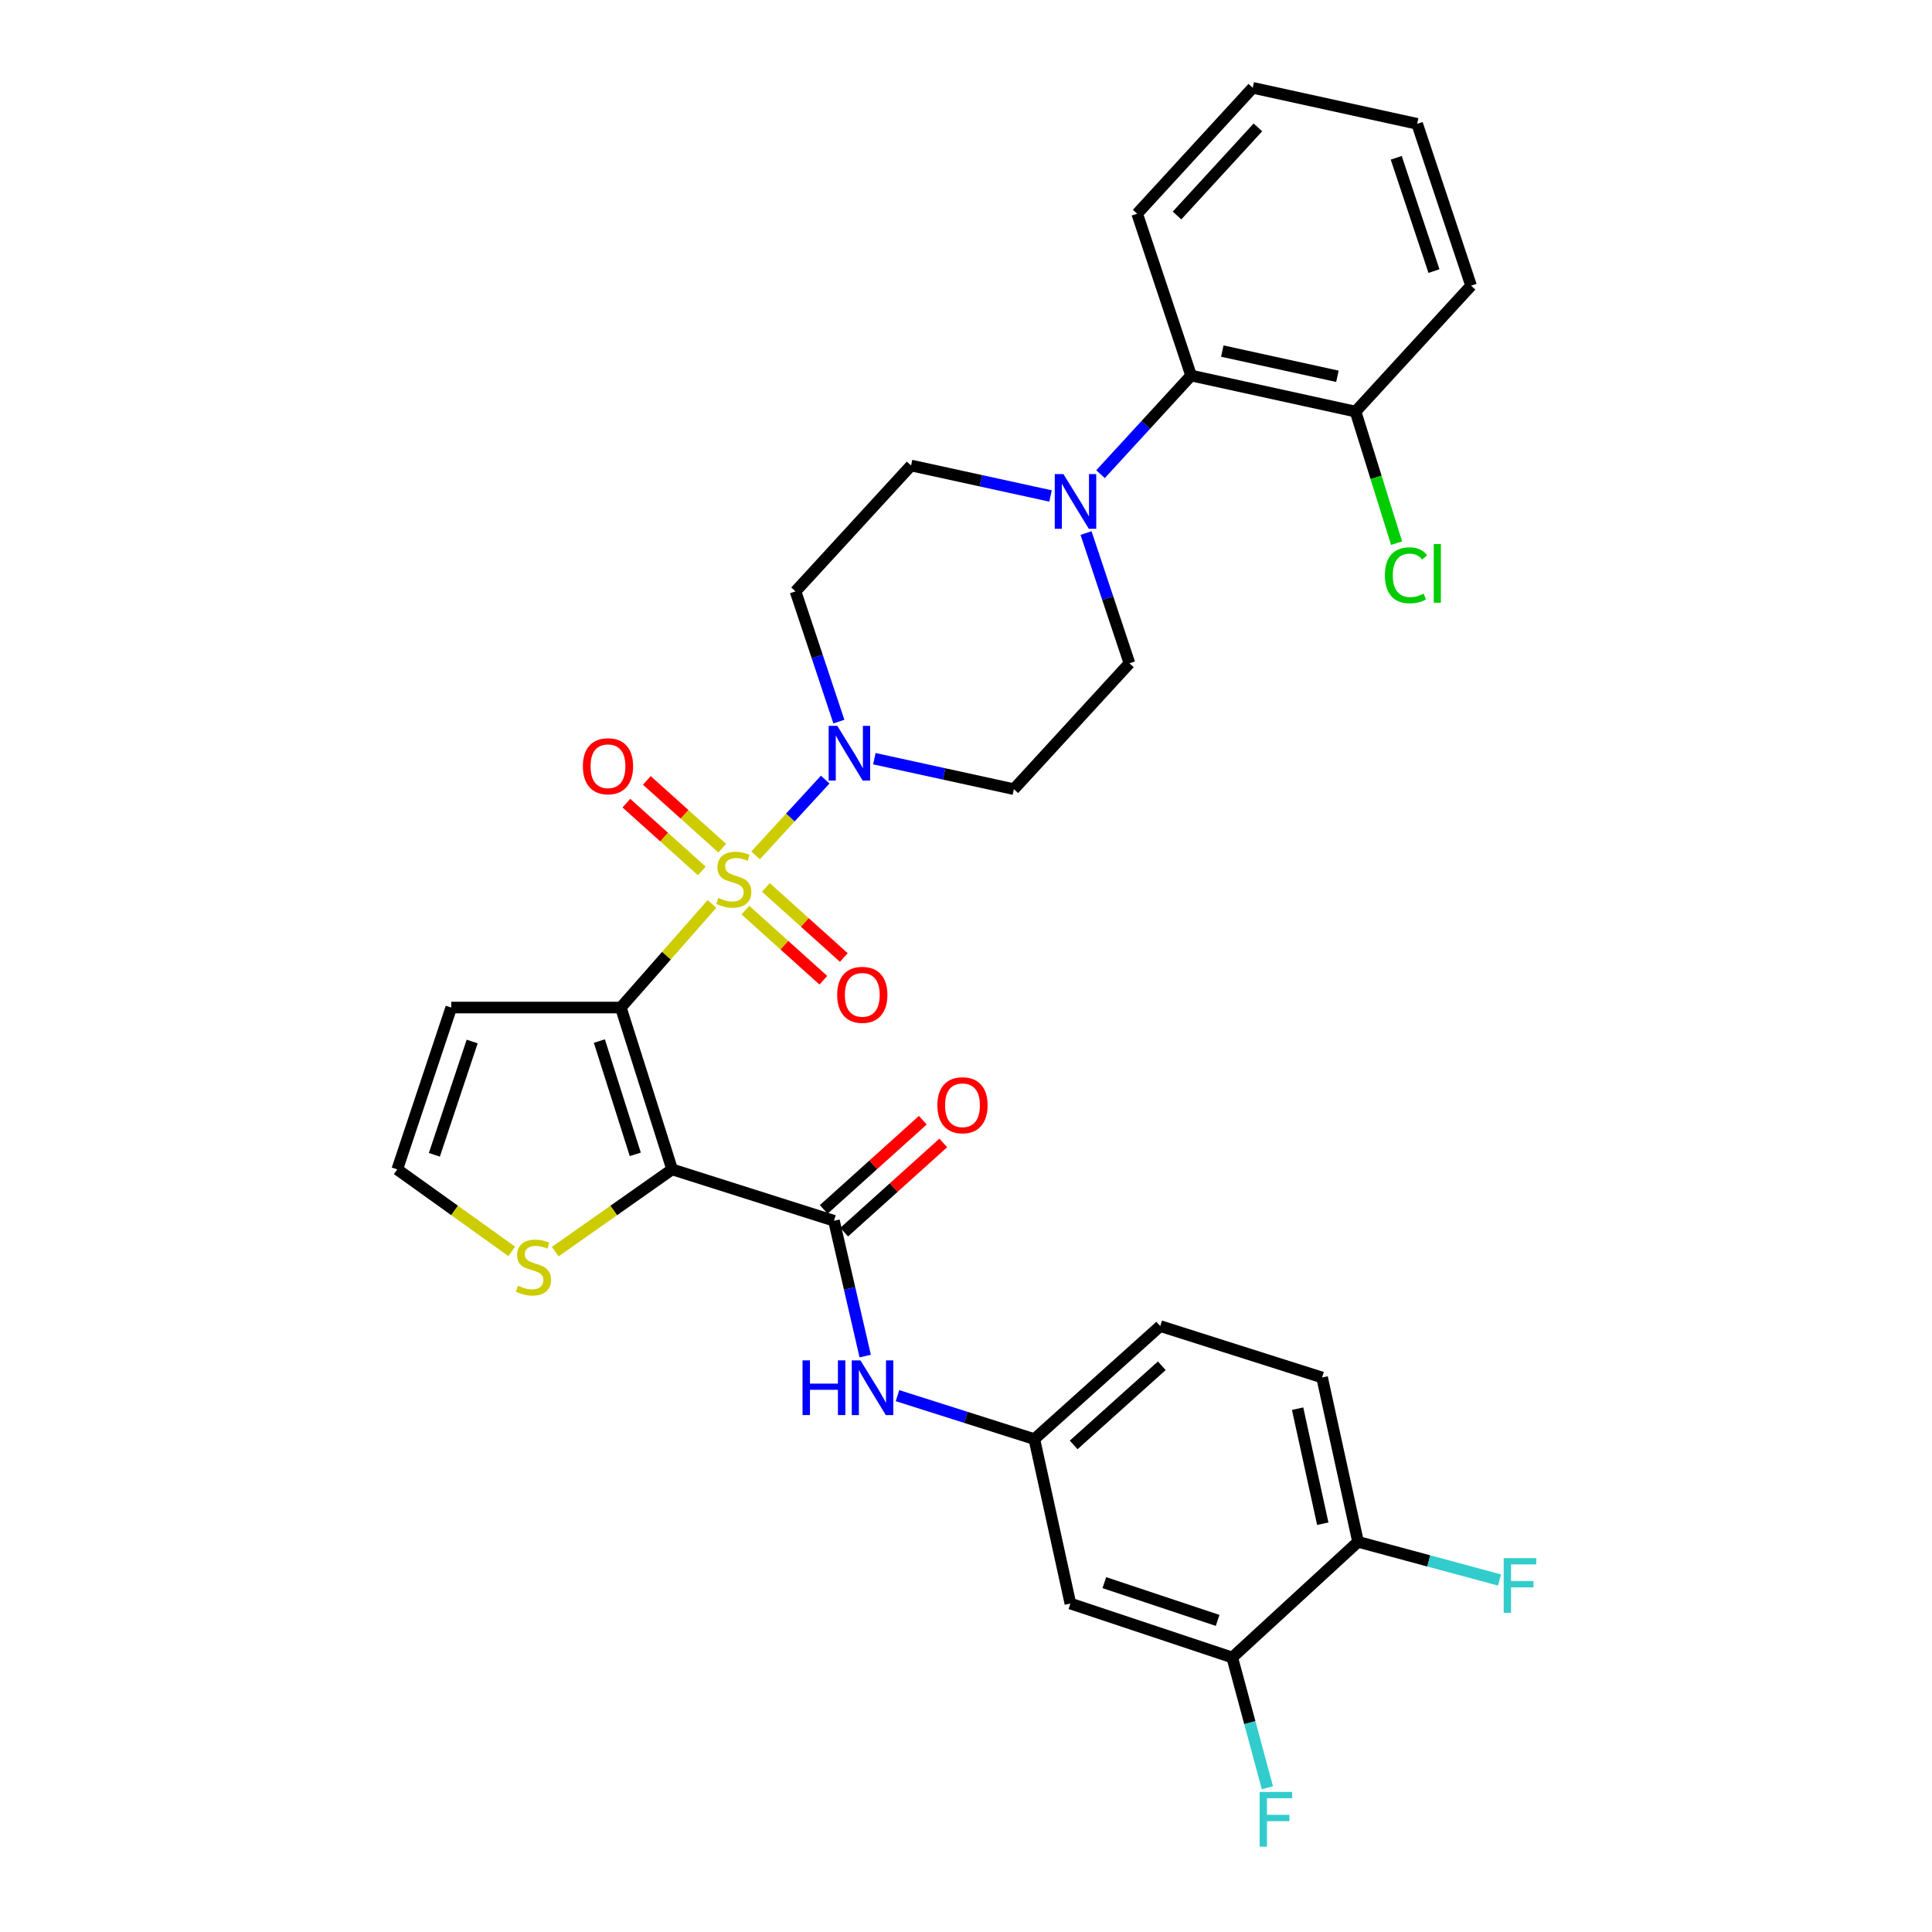<?xml version='1.0' encoding='iso-8859-1'?>
<svg version='1.1' baseProfile='full'
              xmlns='http://www.w3.org/2000/svg'
                      xmlns:rdkit='http://www.rdkit.org/xml'
                      xmlns:xlink='http://www.w3.org/1999/xlink'
                  xml:space='preserve'
width='1000px' height='1000px' viewBox='0 0 1000 1000'>
<!-- END OF HEADER -->
<rect style='opacity:1.0;fill:#FFFFFF;stroke:none' width='1000' height='1000' x='0' y='0'> </rect>
<path class='bond-0' d='M 368.513,467.869 L 344.927,494.687' style='fill:none;fill-rule:evenodd;stroke:#CCCC00;stroke-width:6px;stroke-linecap:butt;stroke-linejoin:miter;stroke-opacity:1' />
<path class='bond-0' d='M 344.927,494.687 L 321.341,521.505' style='fill:none;fill-rule:evenodd;stroke:#000000;stroke-width:6px;stroke-linecap:butt;stroke-linejoin:miter;stroke-opacity:1' />
<path class='bond-2' d='M 391.098,442.734 L 409.107,423.125' style='fill:none;fill-rule:evenodd;stroke:#CCCC00;stroke-width:6px;stroke-linecap:butt;stroke-linejoin:miter;stroke-opacity:1' />
<path class='bond-2' d='M 409.107,423.125 L 427.117,403.517' style='fill:none;fill-rule:evenodd;stroke:#0000FF;stroke-width:6px;stroke-linecap:butt;stroke-linejoin:miter;stroke-opacity:1' />
<path class='bond-8' d='M 373.828,439.015 L 354.31,421.477' style='fill:none;fill-rule:evenodd;stroke:#CCCC00;stroke-width:6px;stroke-linecap:butt;stroke-linejoin:miter;stroke-opacity:1' />
<path class='bond-8' d='M 354.31,421.477 L 334.792,403.939' style='fill:none;fill-rule:evenodd;stroke:#FF0000;stroke-width:6px;stroke-linecap:butt;stroke-linejoin:miter;stroke-opacity:1' />
<path class='bond-8' d='M 363.247,450.79 L 343.729,433.252' style='fill:none;fill-rule:evenodd;stroke:#CCCC00;stroke-width:6px;stroke-linecap:butt;stroke-linejoin:miter;stroke-opacity:1' />
<path class='bond-8' d='M 343.729,433.252 L 324.212,415.714' style='fill:none;fill-rule:evenodd;stroke:#FF0000;stroke-width:6px;stroke-linecap:butt;stroke-linejoin:miter;stroke-opacity:1' />
<path class='bond-9' d='M 385.829,471.09 L 405.999,489.231' style='fill:none;fill-rule:evenodd;stroke:#CCCC00;stroke-width:6px;stroke-linecap:butt;stroke-linejoin:miter;stroke-opacity:1' />
<path class='bond-9' d='M 405.999,489.231 L 426.169,507.371' style='fill:none;fill-rule:evenodd;stroke:#FF0000;stroke-width:6px;stroke-linecap:butt;stroke-linejoin:miter;stroke-opacity:1' />
<path class='bond-9' d='M 396.415,459.321 L 416.585,477.461' style='fill:none;fill-rule:evenodd;stroke:#CCCC00;stroke-width:6px;stroke-linecap:butt;stroke-linejoin:miter;stroke-opacity:1' />
<path class='bond-9' d='M 416.585,477.461 L 436.755,495.601' style='fill:none;fill-rule:evenodd;stroke:#FF0000;stroke-width:6px;stroke-linecap:butt;stroke-linejoin:miter;stroke-opacity:1' />
<path class='bond-1' d='M 321.341,521.505 L 347.891,605.272' style='fill:none;fill-rule:evenodd;stroke:#000000;stroke-width:6px;stroke-linecap:butt;stroke-linejoin:miter;stroke-opacity:1' />
<path class='bond-1' d='M 310.233,538.853 L 328.818,597.489' style='fill:none;fill-rule:evenodd;stroke:#000000;stroke-width:6px;stroke-linecap:butt;stroke-linejoin:miter;stroke-opacity:1' />
<path class='bond-6' d='M 321.341,521.505 L 233.572,521.505' style='fill:none;fill-rule:evenodd;stroke:#000000;stroke-width:6px;stroke-linecap:butt;stroke-linejoin:miter;stroke-opacity:1' />
<path class='bond-3' d='M 347.891,605.272 L 431.658,631.866' style='fill:none;fill-rule:evenodd;stroke:#000000;stroke-width:6px;stroke-linecap:butt;stroke-linejoin:miter;stroke-opacity:1' />
<path class='bond-5' d='M 347.891,605.272 L 317.647,626.554' style='fill:none;fill-rule:evenodd;stroke:#000000;stroke-width:6px;stroke-linecap:butt;stroke-linejoin:miter;stroke-opacity:1' />
<path class='bond-5' d='M 317.647,626.554 L 287.402,647.836' style='fill:none;fill-rule:evenodd;stroke:#CCCC00;stroke-width:6px;stroke-linecap:butt;stroke-linejoin:miter;stroke-opacity:1' />
<path class='bond-11' d='M 434.203,373.503 L 422.984,339.803' style='fill:none;fill-rule:evenodd;stroke:#0000FF;stroke-width:6px;stroke-linecap:butt;stroke-linejoin:miter;stroke-opacity:1' />
<path class='bond-11' d='M 422.984,339.803 L 411.765,306.103' style='fill:none;fill-rule:evenodd;stroke:#000000;stroke-width:6px;stroke-linecap:butt;stroke-linejoin:miter;stroke-opacity:1' />
<path class='bond-12' d='M 452.57,392.693 L 488.676,400.581' style='fill:none;fill-rule:evenodd;stroke:#0000FF;stroke-width:6px;stroke-linecap:butt;stroke-linejoin:miter;stroke-opacity:1' />
<path class='bond-12' d='M 488.676,400.581 L 524.782,408.47' style='fill:none;fill-rule:evenodd;stroke:#000000;stroke-width:6px;stroke-linecap:butt;stroke-linejoin:miter;stroke-opacity:1' />
<path class='bond-7' d='M 431.658,631.866 L 439.744,666.884' style='fill:none;fill-rule:evenodd;stroke:#000000;stroke-width:6px;stroke-linecap:butt;stroke-linejoin:miter;stroke-opacity:1' />
<path class='bond-7' d='M 439.744,666.884 L 447.83,701.902' style='fill:none;fill-rule:evenodd;stroke:#0000FF;stroke-width:6px;stroke-linecap:butt;stroke-linejoin:miter;stroke-opacity:1' />
<path class='bond-19' d='M 436.953,637.749 L 462.594,614.67' style='fill:none;fill-rule:evenodd;stroke:#000000;stroke-width:6px;stroke-linecap:butt;stroke-linejoin:miter;stroke-opacity:1' />
<path class='bond-19' d='M 462.594,614.67 L 488.236,591.591' style='fill:none;fill-rule:evenodd;stroke:#FF0000;stroke-width:6px;stroke-linecap:butt;stroke-linejoin:miter;stroke-opacity:1' />
<path class='bond-19' d='M 426.363,625.983 L 452.004,602.904' style='fill:none;fill-rule:evenodd;stroke:#000000;stroke-width:6px;stroke-linecap:butt;stroke-linejoin:miter;stroke-opacity:1' />
<path class='bond-19' d='M 452.004,602.904 L 477.646,579.825' style='fill:none;fill-rule:evenodd;stroke:#FF0000;stroke-width:6px;stroke-linecap:butt;stroke-linejoin:miter;stroke-opacity:1' />
<path class='bond-4' d='M 562.133,275.904 L 573.363,309.608' style='fill:none;fill-rule:evenodd;stroke:#0000FF;stroke-width:6px;stroke-linecap:butt;stroke-linejoin:miter;stroke-opacity:1' />
<path class='bond-4' d='M 573.363,309.608 L 584.592,343.312' style='fill:none;fill-rule:evenodd;stroke:#000000;stroke-width:6px;stroke-linecap:butt;stroke-linejoin:miter;stroke-opacity:1' />
<path class='bond-10' d='M 569.63,245.432 L 593.069,219.905' style='fill:none;fill-rule:evenodd;stroke:#0000FF;stroke-width:6px;stroke-linecap:butt;stroke-linejoin:miter;stroke-opacity:1' />
<path class='bond-10' d='M 593.069,219.905 L 616.507,194.379' style='fill:none;fill-rule:evenodd;stroke:#000000;stroke-width:6px;stroke-linecap:butt;stroke-linejoin:miter;stroke-opacity:1' />
<path class='bond-31' d='M 543.761,256.715 L 507.664,248.83' style='fill:none;fill-rule:evenodd;stroke:#0000FF;stroke-width:6px;stroke-linecap:butt;stroke-linejoin:miter;stroke-opacity:1' />
<path class='bond-31' d='M 507.664,248.83 L 471.567,240.945' style='fill:none;fill-rule:evenodd;stroke:#000000;stroke-width:6px;stroke-linecap:butt;stroke-linejoin:miter;stroke-opacity:1' />
<path class='bond-32' d='M 264.88,647.714 L 235.248,626.493' style='fill:none;fill-rule:evenodd;stroke:#CCCC00;stroke-width:6px;stroke-linecap:butt;stroke-linejoin:miter;stroke-opacity:1' />
<path class='bond-32' d='M 235.248,626.493 L 205.615,605.272' style='fill:none;fill-rule:evenodd;stroke:#000000;stroke-width:6px;stroke-linecap:butt;stroke-linejoin:miter;stroke-opacity:1' />
<path class='bond-14' d='M 233.572,521.505 L 205.615,605.272' style='fill:none;fill-rule:evenodd;stroke:#000000;stroke-width:6px;stroke-linecap:butt;stroke-linejoin:miter;stroke-opacity:1' />
<path class='bond-14' d='M 244.394,539.081 L 224.824,597.718' style='fill:none;fill-rule:evenodd;stroke:#000000;stroke-width:6px;stroke-linecap:butt;stroke-linejoin:miter;stroke-opacity:1' />
<path class='bond-16' d='M 464.549,722.388 L 499.964,733.636' style='fill:none;fill-rule:evenodd;stroke:#0000FF;stroke-width:6px;stroke-linecap:butt;stroke-linejoin:miter;stroke-opacity:1' />
<path class='bond-16' d='M 499.964,733.636 L 535.379,744.883' style='fill:none;fill-rule:evenodd;stroke:#000000;stroke-width:6px;stroke-linecap:butt;stroke-linejoin:miter;stroke-opacity:1' />
<path class='bond-21' d='M 616.507,194.379 L 701.62,213.032' style='fill:none;fill-rule:evenodd;stroke:#000000;stroke-width:6px;stroke-linecap:butt;stroke-linejoin:miter;stroke-opacity:1' />
<path class='bond-21' d='M 632.663,181.714 L 692.242,194.771' style='fill:none;fill-rule:evenodd;stroke:#000000;stroke-width:6px;stroke-linecap:butt;stroke-linejoin:miter;stroke-opacity:1' />
<path class='bond-27' d='M 616.507,194.379 L 588.594,110.612' style='fill:none;fill-rule:evenodd;stroke:#000000;stroke-width:6px;stroke-linecap:butt;stroke-linejoin:miter;stroke-opacity:1' />
<path class='bond-18' d='M 411.765,306.103 L 471.567,240.945' style='fill:none;fill-rule:evenodd;stroke:#000000;stroke-width:6px;stroke-linecap:butt;stroke-linejoin:miter;stroke-opacity:1' />
<path class='bond-17' d='M 524.782,408.47 L 584.592,343.312' style='fill:none;fill-rule:evenodd;stroke:#000000;stroke-width:6px;stroke-linecap:butt;stroke-linejoin:miter;stroke-opacity:1' />
<path class='bond-13' d='M 637.807,857.917 L 554.032,829.995' style='fill:none;fill-rule:evenodd;stroke:#000000;stroke-width:6px;stroke-linecap:butt;stroke-linejoin:miter;stroke-opacity:1' />
<path class='bond-13' d='M 630.247,838.711 L 571.604,819.166' style='fill:none;fill-rule:evenodd;stroke:#000000;stroke-width:6px;stroke-linecap:butt;stroke-linejoin:miter;stroke-opacity:1' />
<path class='bond-23' d='M 637.807,857.917 L 646.905,891.632' style='fill:none;fill-rule:evenodd;stroke:#000000;stroke-width:6px;stroke-linecap:butt;stroke-linejoin:miter;stroke-opacity:1' />
<path class='bond-23' d='M 646.905,891.632 L 656.003,925.346' style='fill:none;fill-rule:evenodd;stroke:#33CCCC;stroke-width:6px;stroke-linecap:butt;stroke-linejoin:miter;stroke-opacity:1' />
<path class='bond-34' d='M 637.807,857.917 L 702.921,798.054' style='fill:none;fill-rule:evenodd;stroke:#000000;stroke-width:6px;stroke-linecap:butt;stroke-linejoin:miter;stroke-opacity:1' />
<path class='bond-15' d='M 554.032,829.995 L 535.379,744.883' style='fill:none;fill-rule:evenodd;stroke:#000000;stroke-width:6px;stroke-linecap:butt;stroke-linejoin:miter;stroke-opacity:1' />
<path class='bond-24' d='M 535.379,744.883 L 600.537,686.374' style='fill:none;fill-rule:evenodd;stroke:#000000;stroke-width:6px;stroke-linecap:butt;stroke-linejoin:miter;stroke-opacity:1' />
<path class='bond-24' d='M 555.729,747.885 L 601.339,706.928' style='fill:none;fill-rule:evenodd;stroke:#000000;stroke-width:6px;stroke-linecap:butt;stroke-linejoin:miter;stroke-opacity:1' />
<path class='bond-20' d='M 702.921,798.054 L 684.312,712.985' style='fill:none;fill-rule:evenodd;stroke:#000000;stroke-width:6px;stroke-linecap:butt;stroke-linejoin:miter;stroke-opacity:1' />
<path class='bond-20' d='M 684.666,788.676 L 671.639,729.129' style='fill:none;fill-rule:evenodd;stroke:#000000;stroke-width:6px;stroke-linecap:butt;stroke-linejoin:miter;stroke-opacity:1' />
<path class='bond-25' d='M 702.921,798.054 L 739.532,807.927' style='fill:none;fill-rule:evenodd;stroke:#000000;stroke-width:6px;stroke-linecap:butt;stroke-linejoin:miter;stroke-opacity:1' />
<path class='bond-25' d='M 739.532,807.927 L 776.142,817.8' style='fill:none;fill-rule:evenodd;stroke:#33CCCC;stroke-width:6px;stroke-linecap:butt;stroke-linejoin:miter;stroke-opacity:1' />
<path class='bond-26' d='M 701.62,213.032 L 712.242,247.084' style='fill:none;fill-rule:evenodd;stroke:#000000;stroke-width:6px;stroke-linecap:butt;stroke-linejoin:miter;stroke-opacity:1' />
<path class='bond-26' d='M 712.242,247.084 L 722.865,281.137' style='fill:none;fill-rule:evenodd;stroke:#00CC00;stroke-width:6px;stroke-linecap:butt;stroke-linejoin:miter;stroke-opacity:1' />
<path class='bond-28' d='M 701.62,213.032 L 761.422,147.865' style='fill:none;fill-rule:evenodd;stroke:#000000;stroke-width:6px;stroke-linecap:butt;stroke-linejoin:miter;stroke-opacity:1' />
<path class='bond-22' d='M 684.312,712.985 L 600.537,686.374' style='fill:none;fill-rule:evenodd;stroke:#000000;stroke-width:6px;stroke-linecap:butt;stroke-linejoin:miter;stroke-opacity:1' />
<path class='bond-29' d='M 588.594,110.612 L 648.405,45.455' style='fill:none;fill-rule:evenodd;stroke:#000000;stroke-width:6px;stroke-linecap:butt;stroke-linejoin:miter;stroke-opacity:1' />
<path class='bond-29' d='M 609.227,111.543 L 651.095,65.933' style='fill:none;fill-rule:evenodd;stroke:#000000;stroke-width:6px;stroke-linecap:butt;stroke-linejoin:miter;stroke-opacity:1' />
<path class='bond-33' d='M 761.422,147.865 L 733.517,64.099' style='fill:none;fill-rule:evenodd;stroke:#000000;stroke-width:6px;stroke-linecap:butt;stroke-linejoin:miter;stroke-opacity:1' />
<path class='bond-33' d='M 742.217,140.303 L 722.684,81.667' style='fill:none;fill-rule:evenodd;stroke:#000000;stroke-width:6px;stroke-linecap:butt;stroke-linejoin:miter;stroke-opacity:1' />
<path class='bond-30' d='M 648.405,45.455 L 733.517,64.099' style='fill:none;fill-rule:evenodd;stroke:#000000;stroke-width:6px;stroke-linecap:butt;stroke-linejoin:miter;stroke-opacity:1' />
<path  class='atom-0' d='M 371.806 464.748
Q 372.126 464.868, 373.446 465.428
Q 374.766 465.988, 376.206 466.348
Q 377.686 466.668, 379.126 466.668
Q 381.806 466.668, 383.366 465.388
Q 384.926 464.068, 384.926 461.788
Q 384.926 460.228, 384.126 459.268
Q 383.366 458.308, 382.166 457.788
Q 380.966 457.268, 378.966 456.668
Q 376.446 455.908, 374.926 455.188
Q 373.446 454.468, 372.366 452.948
Q 371.326 451.428, 371.326 448.868
Q 371.326 445.308, 373.726 443.108
Q 376.166 440.908, 380.966 440.908
Q 384.246 440.908, 387.966 442.468
L 387.046 445.548
Q 383.646 444.148, 381.086 444.148
Q 378.326 444.148, 376.806 445.308
Q 375.286 446.428, 375.326 448.388
Q 375.326 449.908, 376.086 450.828
Q 376.886 451.748, 378.006 452.268
Q 379.166 452.788, 381.086 453.388
Q 383.646 454.188, 385.166 454.988
Q 386.686 455.788, 387.766 457.428
Q 388.886 459.028, 388.886 461.788
Q 388.886 465.708, 386.246 467.828
Q 383.646 469.908, 379.286 469.908
Q 376.766 469.908, 374.846 469.348
Q 372.966 468.828, 370.726 467.908
L 371.806 464.748
' fill='#CCCC00'/>
<path  class='atom-3' d='M 433.392 375.71
L 442.672 390.71
Q 443.592 392.19, 445.072 394.87
Q 446.552 397.55, 446.632 397.71
L 446.632 375.71
L 450.392 375.71
L 450.392 404.03
L 446.512 404.03
L 436.552 387.63
Q 435.392 385.71, 434.152 383.51
Q 432.952 381.31, 432.592 380.63
L 432.592 404.03
L 428.912 404.03
L 428.912 375.71
L 433.392 375.71
' fill='#0000FF'/>
<path  class='atom-5' d='M 550.419 245.377
L 559.699 260.377
Q 560.619 261.857, 562.099 264.537
Q 563.579 267.217, 563.659 267.377
L 563.659 245.377
L 567.419 245.377
L 567.419 273.697
L 563.539 273.697
L 553.579 257.297
Q 552.419 255.377, 551.179 253.177
Q 549.979 250.977, 549.619 250.297
L 549.619 273.697
L 545.939 273.697
L 545.939 245.377
L 550.419 245.377
' fill='#0000FF'/>
<path  class='atom-6' d='M 268.129 665.489
Q 268.449 665.609, 269.769 666.169
Q 271.089 666.729, 272.529 667.089
Q 274.009 667.409, 275.449 667.409
Q 278.129 667.409, 279.689 666.129
Q 281.249 664.809, 281.249 662.529
Q 281.249 660.969, 280.449 660.009
Q 279.689 659.049, 278.489 658.529
Q 277.289 658.009, 275.289 657.409
Q 272.769 656.649, 271.249 655.929
Q 269.769 655.209, 268.689 653.689
Q 267.649 652.169, 267.649 649.609
Q 267.649 646.049, 270.049 643.849
Q 272.489 641.649, 277.289 641.649
Q 280.569 641.649, 284.289 643.209
L 283.369 646.289
Q 279.969 644.889, 277.409 644.889
Q 274.649 644.889, 273.129 646.049
Q 271.609 647.169, 271.649 649.129
Q 271.649 650.649, 272.409 651.569
Q 273.209 652.489, 274.329 653.009
Q 275.489 653.529, 277.409 654.129
Q 279.969 654.929, 281.489 655.729
Q 283.009 656.529, 284.089 658.169
Q 285.209 659.769, 285.209 662.529
Q 285.209 666.449, 282.569 668.569
Q 279.969 670.649, 275.609 670.649
Q 273.089 670.649, 271.169 670.089
Q 269.289 669.569, 267.049 668.649
L 268.129 665.489
' fill='#CCCC00'/>
<path  class='atom-8' d='M 415.392 704.12
L 419.232 704.12
L 419.232 716.16
L 433.712 716.16
L 433.712 704.12
L 437.552 704.12
L 437.552 732.44
L 433.712 732.44
L 433.712 719.36
L 419.232 719.36
L 419.232 732.44
L 415.392 732.44
L 415.392 704.12
' fill='#0000FF'/>
<path  class='atom-8' d='M 445.352 704.12
L 454.632 719.12
Q 455.552 720.6, 457.032 723.28
Q 458.512 725.96, 458.592 726.12
L 458.592 704.12
L 462.352 704.12
L 462.352 732.44
L 458.472 732.44
L 448.512 716.04
Q 447.352 714.12, 446.112 711.92
Q 444.912 709.72, 444.552 709.04
L 444.552 732.44
L 440.872 732.44
L 440.872 704.12
L 445.352 704.12
' fill='#0000FF'/>
<path  class='atom-9' d='M 301.692 396.599
Q 301.692 389.799, 305.052 385.999
Q 308.412 382.199, 314.692 382.199
Q 320.972 382.199, 324.332 385.999
Q 327.692 389.799, 327.692 396.599
Q 327.692 403.479, 324.292 407.399
Q 320.892 411.279, 314.692 411.279
Q 308.452 411.279, 305.052 407.399
Q 301.692 403.519, 301.692 396.599
M 314.692 408.079
Q 319.012 408.079, 321.332 405.199
Q 323.692 402.279, 323.692 396.599
Q 323.692 391.039, 321.332 388.239
Q 319.012 385.399, 314.692 385.399
Q 310.372 385.399, 308.012 388.199
Q 305.692 390.999, 305.692 396.599
Q 305.692 402.319, 308.012 405.199
Q 310.372 408.079, 314.692 408.079
' fill='#FF0000'/>
<path  class='atom-10' d='M 433.318 514.927
Q 433.318 508.127, 436.678 504.327
Q 440.038 500.527, 446.318 500.527
Q 452.598 500.527, 455.958 504.327
Q 459.318 508.127, 459.318 514.927
Q 459.318 521.807, 455.918 525.727
Q 452.518 529.607, 446.318 529.607
Q 440.078 529.607, 436.678 525.727
Q 433.318 521.847, 433.318 514.927
M 446.318 526.407
Q 450.638 526.407, 452.958 523.527
Q 455.318 520.607, 455.318 514.927
Q 455.318 509.367, 452.958 506.567
Q 450.638 503.727, 446.318 503.727
Q 441.998 503.727, 439.638 506.527
Q 437.318 509.327, 437.318 514.927
Q 437.318 520.647, 439.638 523.527
Q 441.998 526.407, 446.318 526.407
' fill='#FF0000'/>
<path  class='atom-20' d='M 485.179 572.073
Q 485.179 565.273, 488.539 561.473
Q 491.899 557.673, 498.179 557.673
Q 504.459 557.673, 507.819 561.473
Q 511.179 565.273, 511.179 572.073
Q 511.179 578.953, 507.779 582.873
Q 504.379 586.753, 498.179 586.753
Q 491.939 586.753, 488.539 582.873
Q 485.179 578.993, 485.179 572.073
M 498.179 583.553
Q 502.499 583.553, 504.819 580.673
Q 507.179 577.753, 507.179 572.073
Q 507.179 566.513, 504.819 563.713
Q 502.499 560.873, 498.179 560.873
Q 493.859 560.873, 491.499 563.673
Q 489.179 566.473, 489.179 572.073
Q 489.179 577.793, 491.499 580.673
Q 493.859 583.553, 498.179 583.553
' fill='#FF0000'/>
<path  class='atom-24' d='M 651.989 927.515
L 668.829 927.515
L 668.829 930.755
L 655.789 930.755
L 655.789 939.355
L 667.389 939.355
L 667.389 942.635
L 655.789 942.635
L 655.789 955.835
L 651.989 955.835
L 651.989 927.515
' fill='#33CCCC'/>
<path  class='atom-26' d='M 778.312 806.495
L 795.152 806.495
L 795.152 809.735
L 782.112 809.735
L 782.112 818.335
L 793.712 818.335
L 793.712 821.615
L 782.112 821.615
L 782.112 834.815
L 778.312 834.815
L 778.312 806.495
' fill='#33CCCC'/>
<path  class='atom-27' d='M 716.828 297.77
Q 716.828 290.73, 720.108 287.05
Q 723.428 283.33, 729.708 283.33
Q 735.548 283.33, 738.668 287.45
L 736.028 289.61
Q 733.748 286.61, 729.708 286.61
Q 725.428 286.61, 723.148 289.49
Q 720.908 292.33, 720.908 297.77
Q 720.908 303.37, 723.228 306.25
Q 725.588 309.13, 730.148 309.13
Q 733.268 309.13, 736.908 307.25
L 738.028 310.25
Q 736.548 311.21, 734.308 311.77
Q 732.068 312.33, 729.588 312.33
Q 723.428 312.33, 720.108 308.57
Q 716.828 304.81, 716.828 297.77
' fill='#00CC00'/>
<path  class='atom-27' d='M 742.108 281.61
L 745.788 281.61
L 745.788 311.97
L 742.108 311.97
L 742.108 281.61
' fill='#00CC00'/>
</svg>
